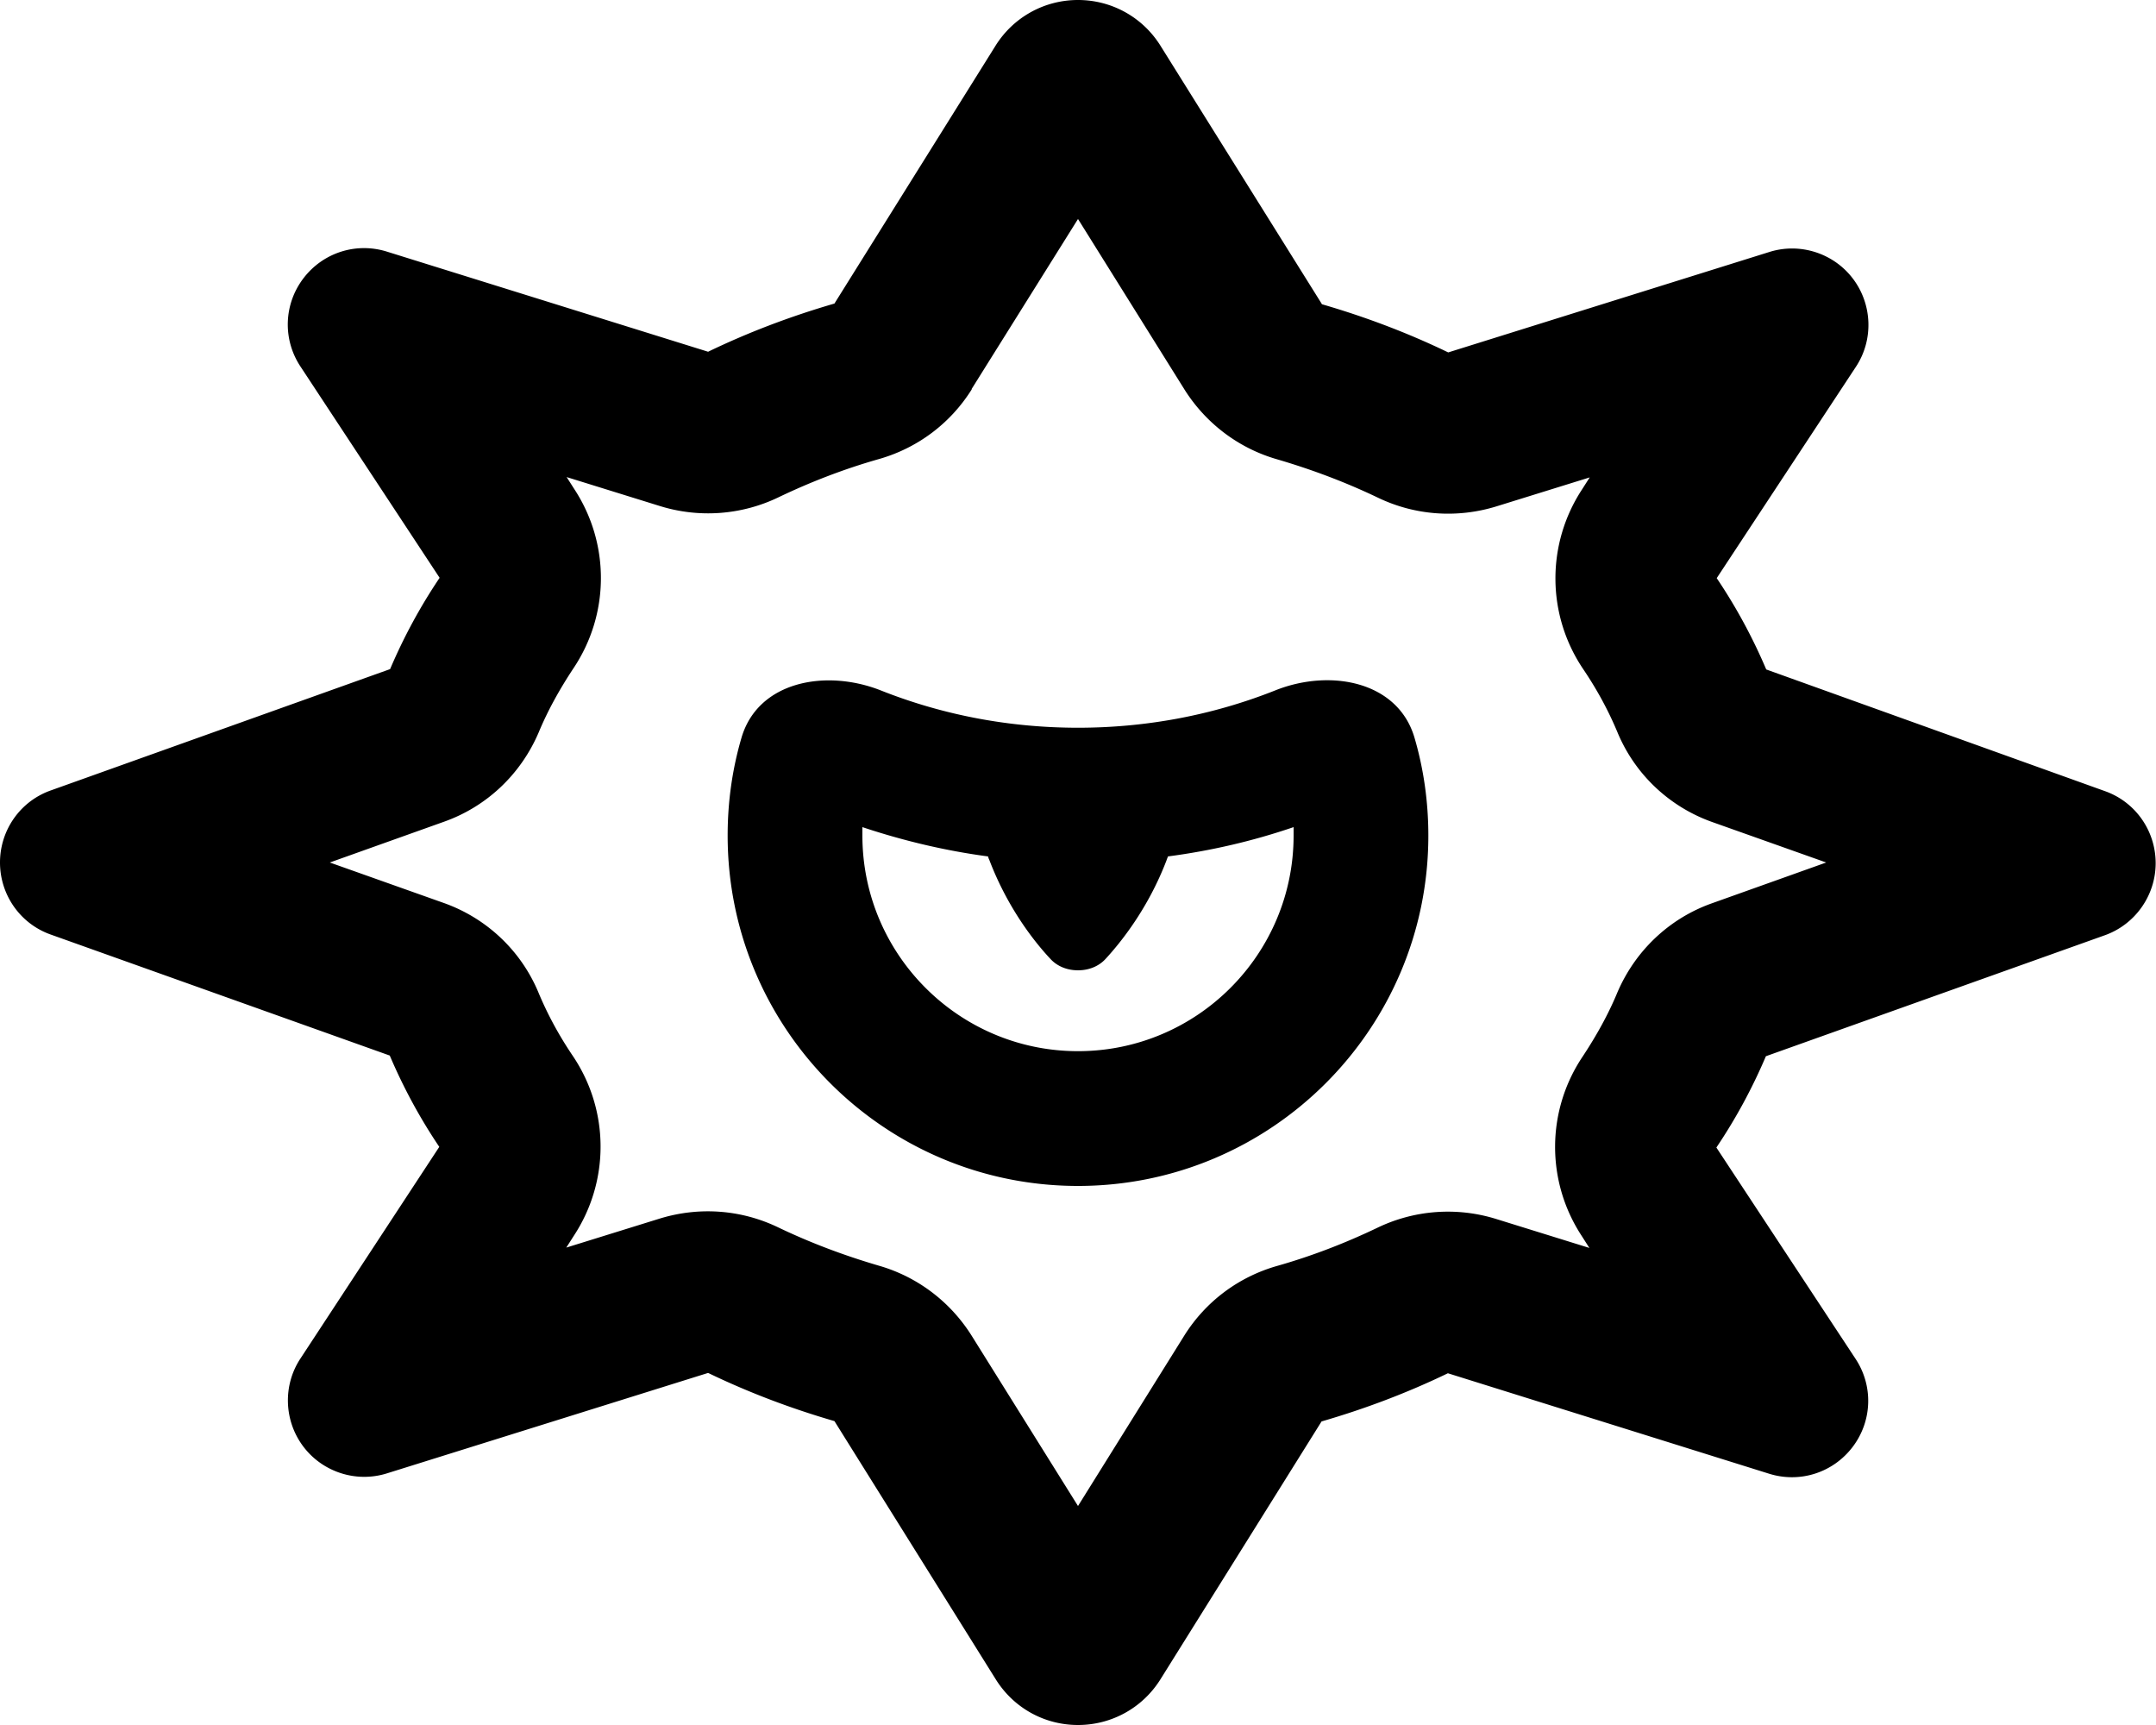 <svg xmlns="http://www.w3.org/2000/svg" viewBox="0 0 640 512"><!--! Font Awesome Pro 6.5.2 by @fontawesome - https://fontawesome.com License - https://fontawesome.com/license (Commercial License) Copyright 2024 Fonticons, Inc. --><path d="M288.4 115.5L320 65l31.6 50.6c6.3 10 16 17.4 27.4 20.7c10.6 3.1 20.6 6.9 30 11.4c11 5.3 23.5 6.2 35.2 2.6l27.7-8.6-2.3 3.6c-10.6 16.2-10.5 37.1 .3 53.2c4.2 6.2 7.6 12.5 10.3 19c5.2 12.4 15.4 22 28.1 26.5L542.1 256l-33.9 12.1c-12.7 4.5-22.8 14.1-28.1 26.5c-2.7 6.5-6.2 12.8-10.3 19c-10.8 16.1-10.9 37-.3 53.2l2.3 3.6-27.7-8.6c-11.6-3.6-24.2-2.7-35.2 2.6c-9.4 4.5-19.4 8.4-30 11.4c-11.4 3.3-21.1 10.6-27.4 20.7L320 447l-31.6-50.6c-6.3-10-16-17.4-27.4-20.7c-10.6-3.1-20.6-6.9-30-11.4c-11-5.3-23.5-6.2-35.2-2.6l-27.7 8.6 2.3-3.6c10.6-16.2 10.5-37.1-.3-53.2c-4.2-6.2-7.6-12.5-10.3-19c-5.2-12.4-15.4-22-28.1-26.5L97.9 256l33.9-12.1c12.7-4.5 22.8-14.1 28.1-26.5c2.7-6.5 6.2-12.8 10.3-19c10.8-16.1 10.9-37 .3-53.2l-2.3-3.6 27.7 8.6c11.6 3.6 24.2 2.7 35.2-2.6c9.4-4.5 19.4-8.4 30-11.4c11.4-3.3 21.1-10.6 27.4-20.7zM392.3 90.1L344.5 13.6C339.2 5.1 330 0 320 0s-19.2 5.1-24.5 13.6L247.7 90.1c-13.1 3.8-25.7 8.6-37.5 14.3L114.9 74.7c-9.2-2.9-19.1 .3-24.9 8s-6.1 18.1-.8 26.1l41.3 62.7c-5.8 8.6-10.7 17.7-14.7 27.1L15.1 234.6C6 237.8 0 246.4 0 256s6 18.2 15.1 21.4l100.6 35.9c4 9.4 8.9 18.5 14.7 27.1L89.2 403.2c-5.3 8-4.9 18.5 .8 26.1s15.7 10.9 24.9 8l95.3-29.8c11.8 5.7 24.4 10.5 37.5 14.3l47.8 76.5C300.8 506.9 310 512 320 512s19.2-5.1 24.5-13.6l47.8-76.5c13.1-3.8 25.7-8.6 37.5-14.3l95.3 29.8c9.2 2.9 19.1-.3 24.9-8s6.1-18.1 .8-26.1l-41.3-62.7c5.8-8.6 10.7-17.7 14.7-27.1l100.6-35.9c9-3.2 15.1-11.8 15.1-21.4s-6-18.2-15.1-21.4L524.3 198.7c-4-9.4-8.9-18.5-14.7-27.1l41.3-62.7c5.3-8 4.9-18.5-.8-26.1s-15.7-10.9-24.9-8l-95.3 29.8c-11.8-5.7-24.4-10.5-37.5-14.3zM256 245.5c12 4 24.5 7 37.3 8.7c.1 .4 .2 .7 .4 1.1c5.5 14.4 13.5 24.4 18.1 29.3c2.1 2.3 5.1 3.4 8.2 3.4s6.1-1.1 8.2-3.4c4.5-4.9 12.6-14.9 18.1-29.3c.1-.4 .3-.7 .4-1.1c12.9-1.7 25.3-4.6 37.3-8.7c0 .8 0 1.6 0 2.5c0 35.3-28.7 64-64 64s-64-28.7-64-64c0-.8 0-1.6 0-2.5zM246 242l0 0c0 0 .1 0 .1 0l-.1 0c0 0 0 0 0 0zm148 0a.1 .1 0 1 0 -.1-.1 .1 .1 0 1 0 .1 .1zM220.1 219c-2.7 9.2-4.1 18.9-4.1 29c0 57.4 46.6 104 104 104s104-46.6 104-104c0-10-1.4-19.8-4.1-29c-4.9-16.8-25-20.6-41.3-14.1C360.5 212.1 340.7 216 320 216s-40.5-3.9-58.6-11.1c-16.3-6.4-36.4-2.7-41.3 14.1z"/></svg>